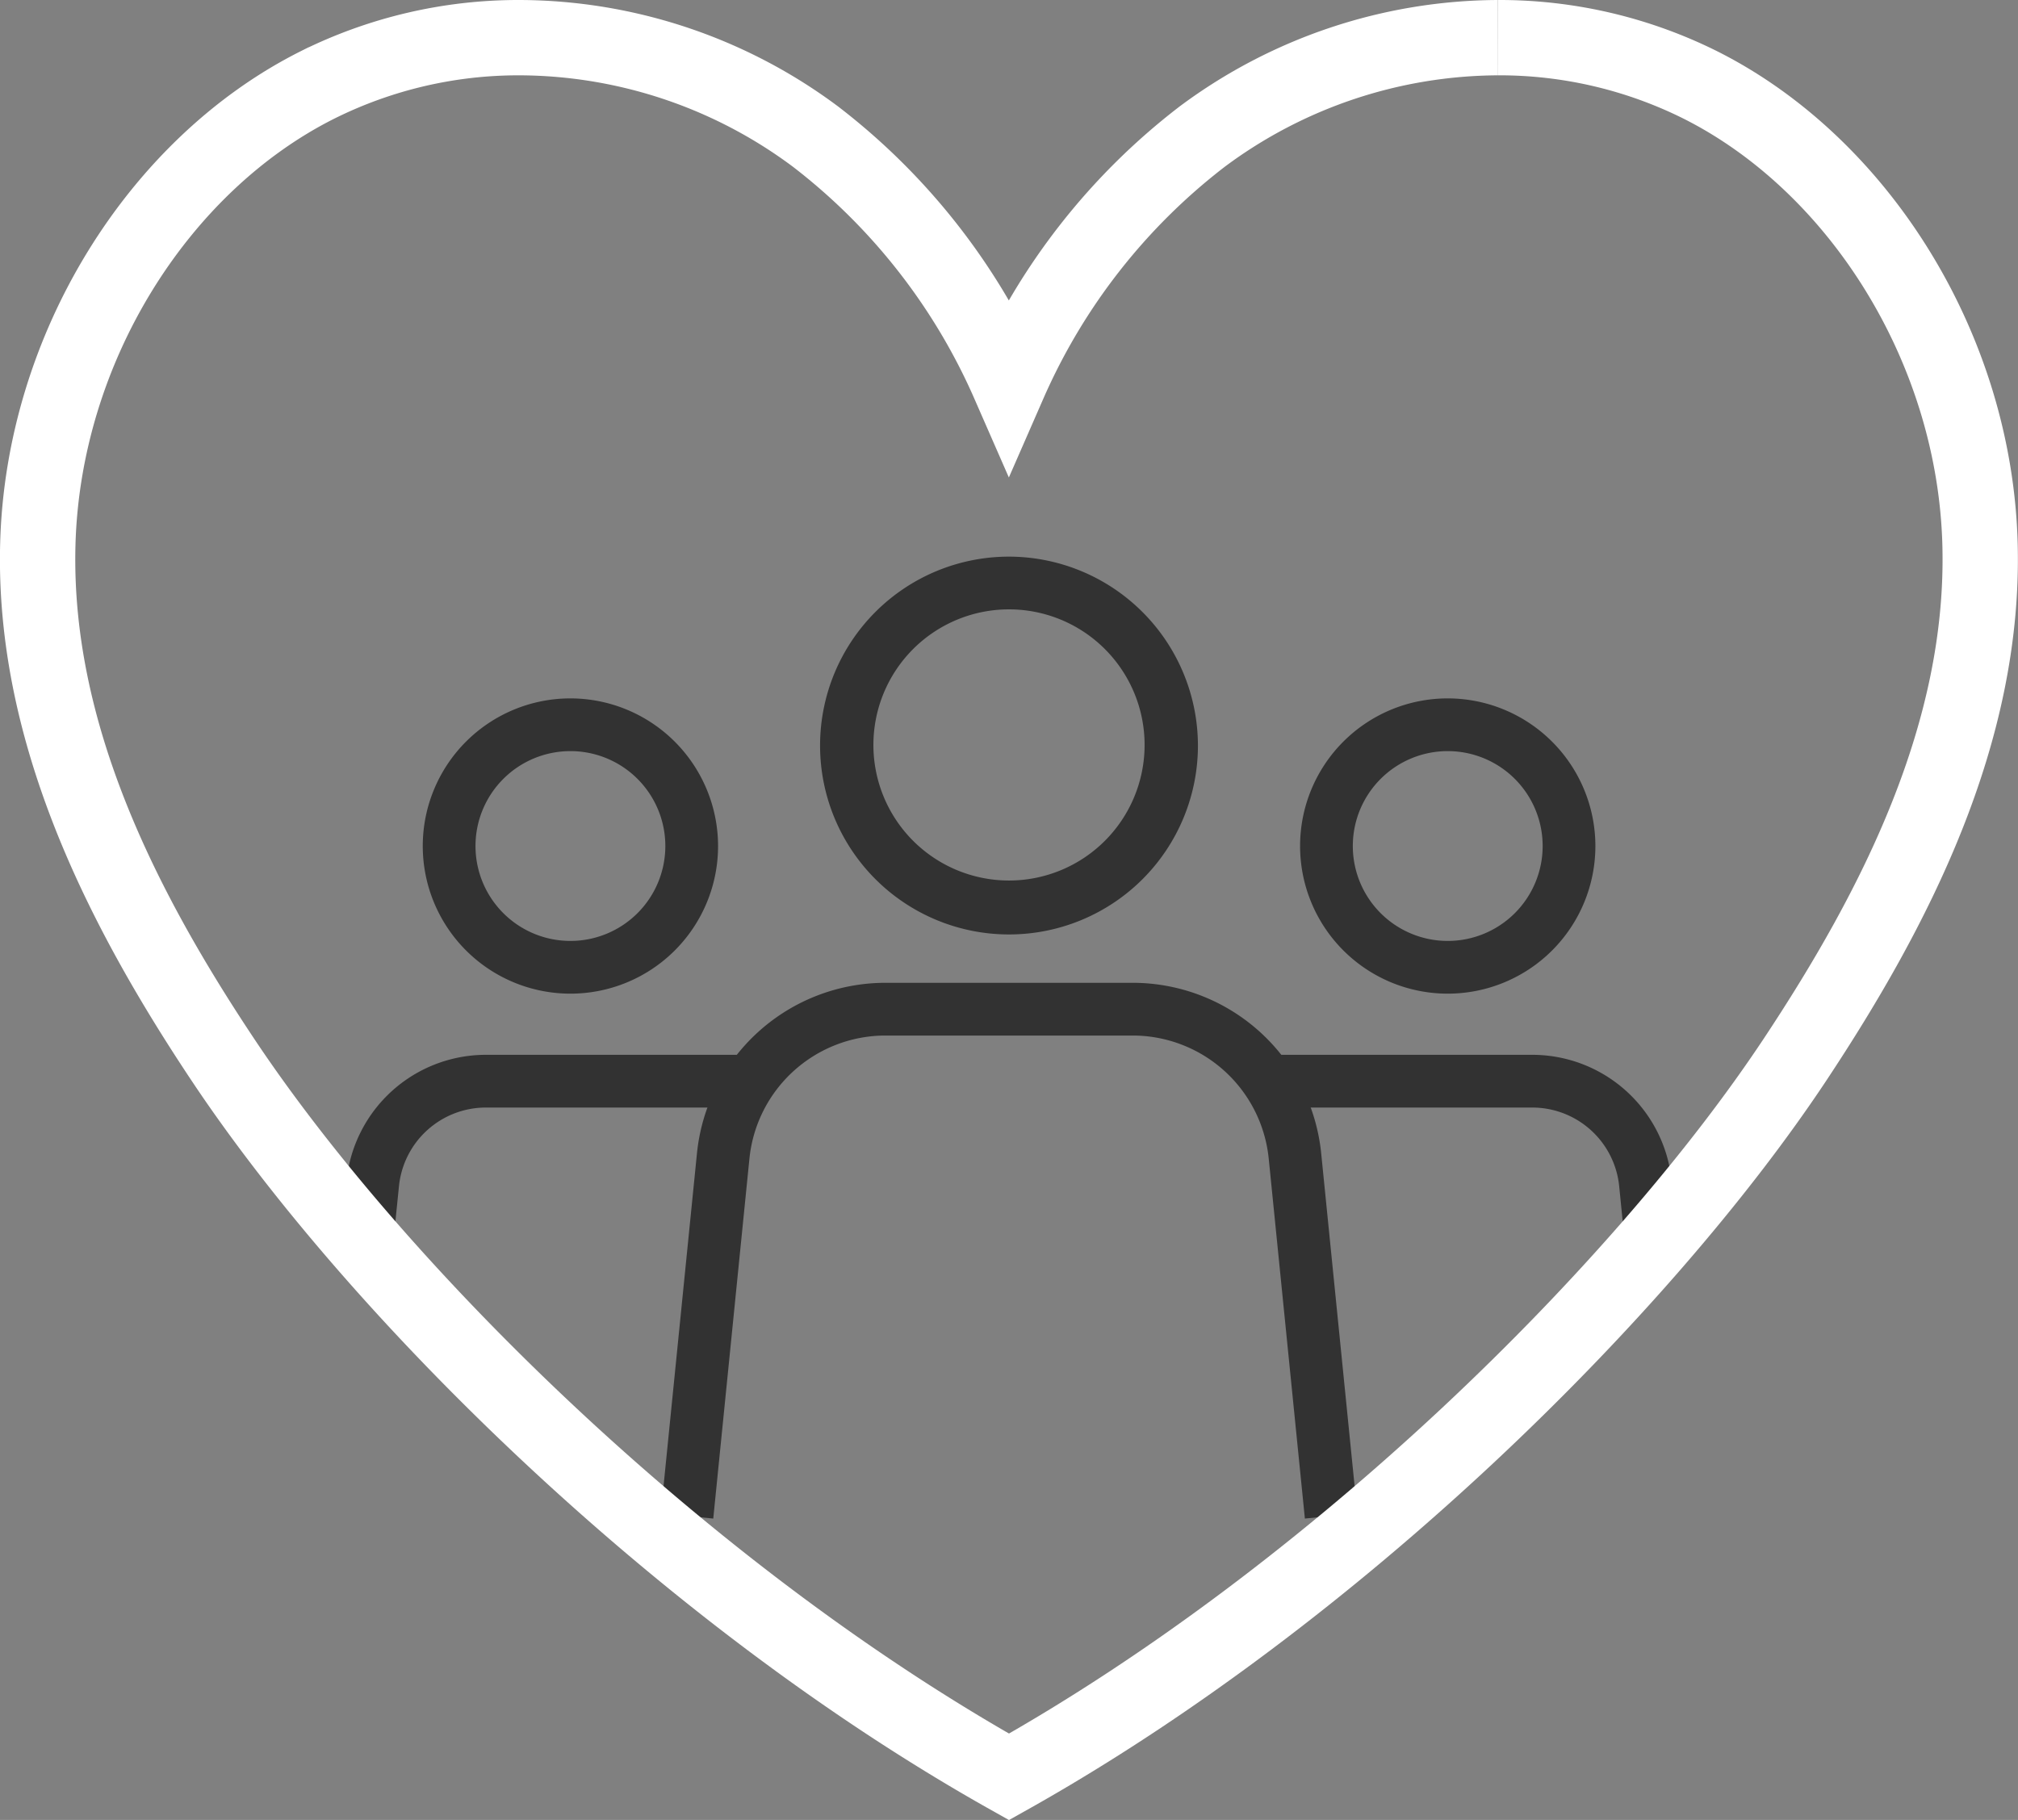 <svg id="Capa_1" data-name="Capa 1" xmlns="http://www.w3.org/2000/svg" width="133.94" height="120.81" viewBox="0 0 133.94 120.81">
  <rect x="0" y="0" width="133.94" height="120.81" fill="#808080" stroke="none"/>
  <defs>
    <style>
      .cls-1, .cls-3 {
        fill: none;
        stroke-miterlimit: 10;
      }

      .cls-1 {
        stroke: #323232;
        stroke-width: 3.5px;
      }

      .cls-2 {
        fill: #323232;
      }

      .cls-3 {
        stroke: #fff;
        stroke-width: 5px;
      }
    </style>
  </defs>
  <title>03_compromís_sompunt_web_(240620)</title>
  <g>
    <path class="cls-1" d="M791.93,1129.26l-2.4-23.89a10.83,10.83,0,0,0-10.78-9.75H762.36a10.83,10.83,0,0,0-10.78,9.75l-2.4,23.89" transform="translate(-703.58 -1028.63)"/>
    <path class="cls-2" d="M770.55,1069.08a9,9,0,1,1-9,9,9,9,0,0,1,9-9m0-3.5a12.54,12.54,0,1,0,12.54,12.54,12.56,12.56,0,0,0-12.54-12.54" transform="translate(-703.58 -1028.63)"/>
    <path class="cls-1" d="M754.14,1100.4H735.83a7.55,7.55,0,0,0-7.51,6.79l-0.5,4.93" transform="translate(-703.58 -1028.63)"/>
    <path class="cls-1" d="M787.73,1100.4h17.55a7.55,7.55,0,0,1,7.51,6.79l0.41,4.11" transform="translate(-703.58 -1028.63)"/>
    <path class="cls-2" d="M799.67,1078.49a6.3,6.3,0,1,1-6.3,6.3,6.3,6.3,0,0,1,6.3-6.3m0-3.5a9.8,9.8,0,1,0,9.8,9.8,9.81,9.81,0,0,0-9.8-9.8" transform="translate(-703.58 -1028.63)"/>
    <path class="cls-2" d="M741.44,1078.49a6.3,6.3,0,1,1-6.3,6.3,6.3,6.3,0,0,1,6.3-6.3m0-3.5a9.8,9.8,0,1,0,9.8,9.8,9.81,9.81,0,0,0-9.8-9.8" transform="translate(-703.58 -1028.63)"/>
    <path class="cls-3" d="M803,1031.13a29.86,29.86,0,0,1,13.44,3.14c10.54,5.3,18.22,17.51,18.56,30.5,0.33,12.53-5.62,24.15-12.28,34.2-10.14,15.29-30.47,35.44-52.17,47.61-21.7-12.18-42-32.32-52.18-47.61-6.66-10-12.61-21.67-12.28-34.2,0.34-13,8-25.2,18.56-30.5a29.88,29.88,0,0,1,13.44-3.14,33,33,0,0,1,19.62,6.57,41.81,41.81,0,0,1,12.83,16.39,41.77,41.77,0,0,1,12.83-16.39,33.06,33.06,0,0,1,19.62-6.57" transform="translate(-703.58 -1028.63)"/>
  </g>
</svg>
